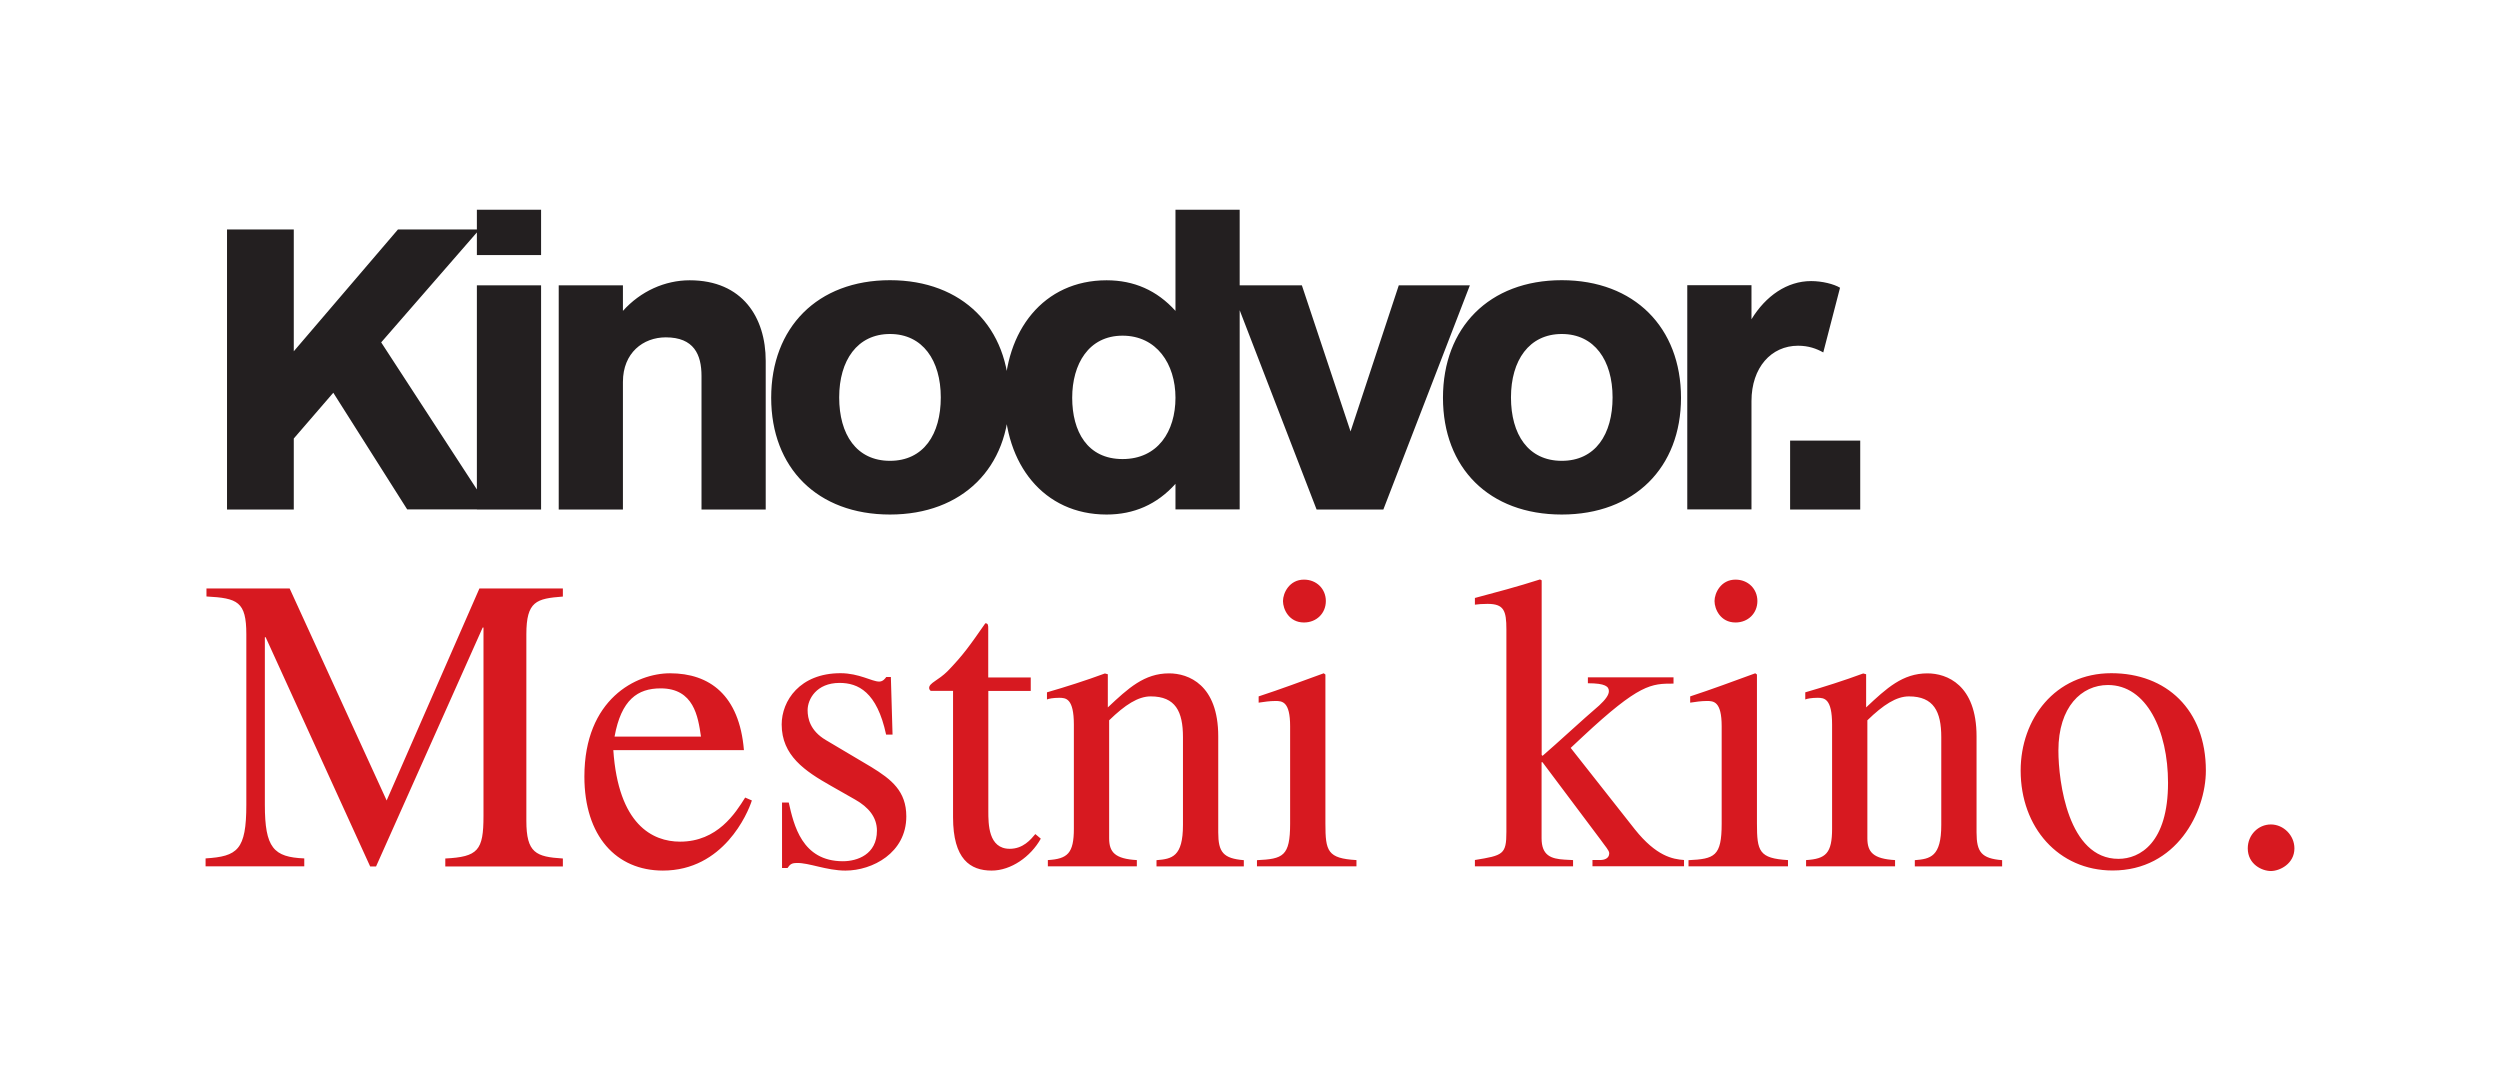 <?xml version="1.0" encoding="UTF-8"?><svg id="a" xmlns="http://www.w3.org/2000/svg" width="283.46" height="122.54" viewBox="0 0 283.46 122.54"><path d="M257.48,98.76c1,0,2.67-.81,2.67-2.57,0-1.48-1.24-2.71-2.67-2.71s-2.62,1.19-2.62,2.71c0,1.81,1.62,2.57,2.62,2.57M240.2,97.38c-5.71,0-6.81-8.76-6.81-12.28,0-4.95,2.62-7.43,5.62-7.43,4.38,0,6.81,5.19,6.81,11.09,0,6.81-3.19,8.62-5.62,8.62M239.39,76.33c-6.38,0-10.28,5.19-10.28,11.04,0,6.43,4.28,11.33,10.43,11.33,7.23,0,10.57-6.62,10.57-11.33,0-6.9-4.48-11.04-10.71-11.04M207.73,93.95c0,2.81-.71,3.43-2.95,3.57v.71h10.09v-.71c-2.47-.14-3.14-.9-3.14-2.47v-13.38c1.81-1.76,3.29-2.71,4.71-2.71,2.81,0,3.67,1.71,3.67,4.62v9.95c0,3.62-1.24,3.86-3,4v.71h9.9v-.71c-2.33-.19-2.9-.9-2.9-3.14v-10.9c0-5.86-3.38-7.14-5.57-7.14-2.81,0-4.62,1.67-6.95,3.86v-3.76l-.33-.09c-2.19.81-4.43,1.52-6.57,2.14v.81c.19-.09.72-.19,1.38-.19.76,0,1.66.05,1.66,3.05v11.81ZM194.4,68.15c0,.91.67,2.43,2.38,2.43,1.43,0,2.48-1.05,2.48-2.43s-1.05-2.43-2.48-2.43c-1.66,0-2.38,1.52-2.38,2.43M191.45,98.23h11.28v-.71c-3.28-.19-3.52-1-3.52-4.14v-16.9l-.19-.14c-2.47.9-4.9,1.81-7.38,2.62v.71c.62-.09,1.24-.19,1.9-.19.76,0,1.67.05,1.67,2.86v11.05c0,3.71-.81,4-3.76,4.14v.71ZM167.22,98.23h11.14v-.71l-.95-.05c-1.57-.09-2.62-.48-2.62-2.43v-8.62h.1l6.57,8.76c.57.81,1,1.24,1,1.57,0,.62-.62.76-1,.76h-.9v.71h10.38v-.71c-1.29-.09-3.14-.43-5.57-3.47l-7.28-9.24,1.38-1.29c6.43-6,7.76-6,10.28-6v-.71h-9.71v.67c2,0,2.38.38,2.38.9,0,.43-.38.95-1.1,1.62-1.9,1.62-4.71,4.24-6.42,5.71l-.1-.1v-19.8l-.19-.1c-2.52.81-5.05,1.48-7.38,2.1v.76c.38-.05.81-.09,1.43-.09,1.86,0,2.14.76,2.14,2.9v22.95c0,2.57-.38,2.67-3.57,3.19v.71ZM145.47,68.15c0,.91.67,2.43,2.38,2.43,1.43,0,2.48-1.05,2.48-2.43s-1.05-2.43-2.48-2.43c-1.66,0-2.38,1.52-2.38,2.43M142.52,98.23h11.28v-.71c-3.28-.19-3.52-1-3.52-4.14v-16.9l-.19-.14c-2.47.9-4.9,1.81-7.38,2.62v.71c.62-.09,1.24-.19,1.91-.19.76,0,1.66.05,1.66,2.86v11.05c0,3.71-.81,4-3.76,4.14v.71ZM121.76,93.95c0,2.81-.71,3.43-2.95,3.57v.71h10.09v-.71c-2.48-.14-3.14-.9-3.14-2.47v-13.38c1.81-1.76,3.29-2.71,4.71-2.71,2.81,0,3.66,1.71,3.66,4.62v9.95c0,3.62-1.24,3.86-3,4v.71h9.9v-.71c-2.33-.19-2.9-.9-2.9-3.14v-10.9c0-5.86-3.38-7.14-5.57-7.14-2.81,0-4.62,1.67-6.95,3.86v-3.76l-.33-.09c-2.19.81-4.43,1.52-6.57,2.14v.81c.19-.09.71-.19,1.38-.19.76,0,1.67.05,1.67,3.05v11.81ZM116.86,76.81h-4.81v-5.52c0-.38,0-.62-.33-.62-1.76,2.52-2.48,3.57-4.28,5.43-1.05,1.05-2.09,1.33-2.09,1.9,0,.14.09.29.19.33h2.52v14.33c0,4.76,1.95,6.05,4.38,6.05,2.19,0,4.43-1.57,5.57-3.62l-.62-.52c-.52.62-1.38,1.67-2.9,1.67-2.43,0-2.43-2.81-2.43-4.28v-13.62h4.81v-1.52ZM101.2,83.28l-.19-6.52h-.52c-.14.19-.38.52-.81.52-.81,0-2.28-.95-4.38-.95-4.62,0-6.67,3.14-6.67,5.81,0,3.52,2.62,5.28,5.57,6.95l2.76,1.57c1.52.86,2.47,2,2.47,3.52,0,2.71-2.24,3.47-3.86,3.47-4.66,0-5.57-4.14-6.14-6.66h-.76v7.43h.62c.29-.43.48-.57,1.05-.57,1.33-.05,3.38.86,5.52.86,3.05,0,6.9-2,6.9-6.14,0-2.86-1.66-4.19-4-5.62l-5.14-3.05c-1.76-1.05-2.05-2.43-2.05-3.38,0-1.24,1-3.09,3.62-3.09,2.1,0,4.24,1,5.28,5.86h.71ZM69.68,83.52c.76-4.19,2.62-5.47,5.23-5.47,3.76,0,4.24,3.19,4.57,5.47h-9.81ZM84.49,90.43c-1.1,1.76-3.14,5-7.38,5-3.14,0-7-1.95-7.57-10.38h14.81c-.52-6.24-3.9-8.71-8.38-8.71-3.81,0-9.71,2.9-9.71,11.71,0,6.76,3.62,10.66,8.9,10.66,6.86,0,9.62-6.47,10.09-7.95l-.76-.33ZM63.83,66.72h-9.47l-10.52,24.04-11-24.04h-9.43v.91c3.52.19,4.52.57,4.52,4.28v19.33c0,5.14-1,5.86-4.62,6.09v.9h11.19v-.9c-3.48-.14-4.47-1.19-4.47-6.09v-18.99h.09l11.85,25.99h.67l12.09-27.09h.09v21.38c0,3.9-.62,4.62-4.33,4.81v.9h13.33v-.9c-3.05-.19-4.14-.62-4.14-4.28v-21.14c0-3.76,1.14-4.05,4.14-4.28v-.91Z" style="fill:#d71920;"/><path d="M210.92,49.96h-7.95v7.81h7.95v-7.81ZM208.64,32.63c-.71-.43-2.05-.76-3.29-.76-2.71,0-5.14,1.67-6.76,4.33v-3.86h-7.28v25.42h7.28v-12.28c0-3.81,2.24-6.28,5.28-6.28,1.19,0,2.09.33,2.86.76l1.9-7.33ZM182.84,45.06c0,4.19-1.95,7.19-5.76,7.19s-5.76-3-5.76-7.19,2.05-7.19,5.76-7.19,5.76,3,5.76,7.19M190.6,45.1c0-7.95-5.28-13.33-13.52-13.33s-13.47,5.38-13.47,13.33,5.23,13.24,13.47,13.24,13.52-5.33,13.52-13.24M166.65,32.35h-8.05l-5.47,16.57-5.52-16.57h-8.14l9.81,25.42h7.57l9.81-25.42ZM133.28,45.1c0,3.81-2,6.95-6,6.95s-5.71-3.14-5.71-6.95,1.86-7.04,5.71-7.04,6,3.19,6,7.04M140.56,57.77V23.78h-7.28v11.47c-2.1-2.33-4.71-3.47-7.81-3.47-7.14,0-11.57,5.71-11.57,13.28s4.43,13.28,11.57,13.28c3.09,0,5.71-1.14,7.81-3.48v2.9h7.28ZM106.67,45.06c0,4.19-1.95,7.19-5.76,7.19s-5.76-3-5.76-7.19,2.05-7.19,5.76-7.19,5.76,3,5.76,7.19M114.43,45.1c0-7.95-5.28-13.33-13.52-13.33s-13.47,5.38-13.47,13.33,5.24,13.24,13.47,13.24,13.52-5.33,13.52-13.24M70.63,57.77v-14.47c0-3.29,2.29-5.05,4.86-5.05,3.19,0,4.05,1.95,4.05,4.38v15.14h7.28v-16.85c0-4.9-2.62-9.14-8.62-9.14-2.81,0-5.57,1.24-7.57,3.47v-2.9h-7.28v25.42h7.28ZM61.35,32.35h-7.28v25.42h7.28v-25.42ZM61.35,23.78h-7.28v5.14h7.28v-5.14ZM55.55,57.77l-12.33-18.95,11.14-12.8h-9.24l-11.81,13.81v-13.81h-7.57v31.75h7.57v-8.05l4.48-5.19,8.38,13.23h9.38Z" style="fill:#231f20;"/></svg>